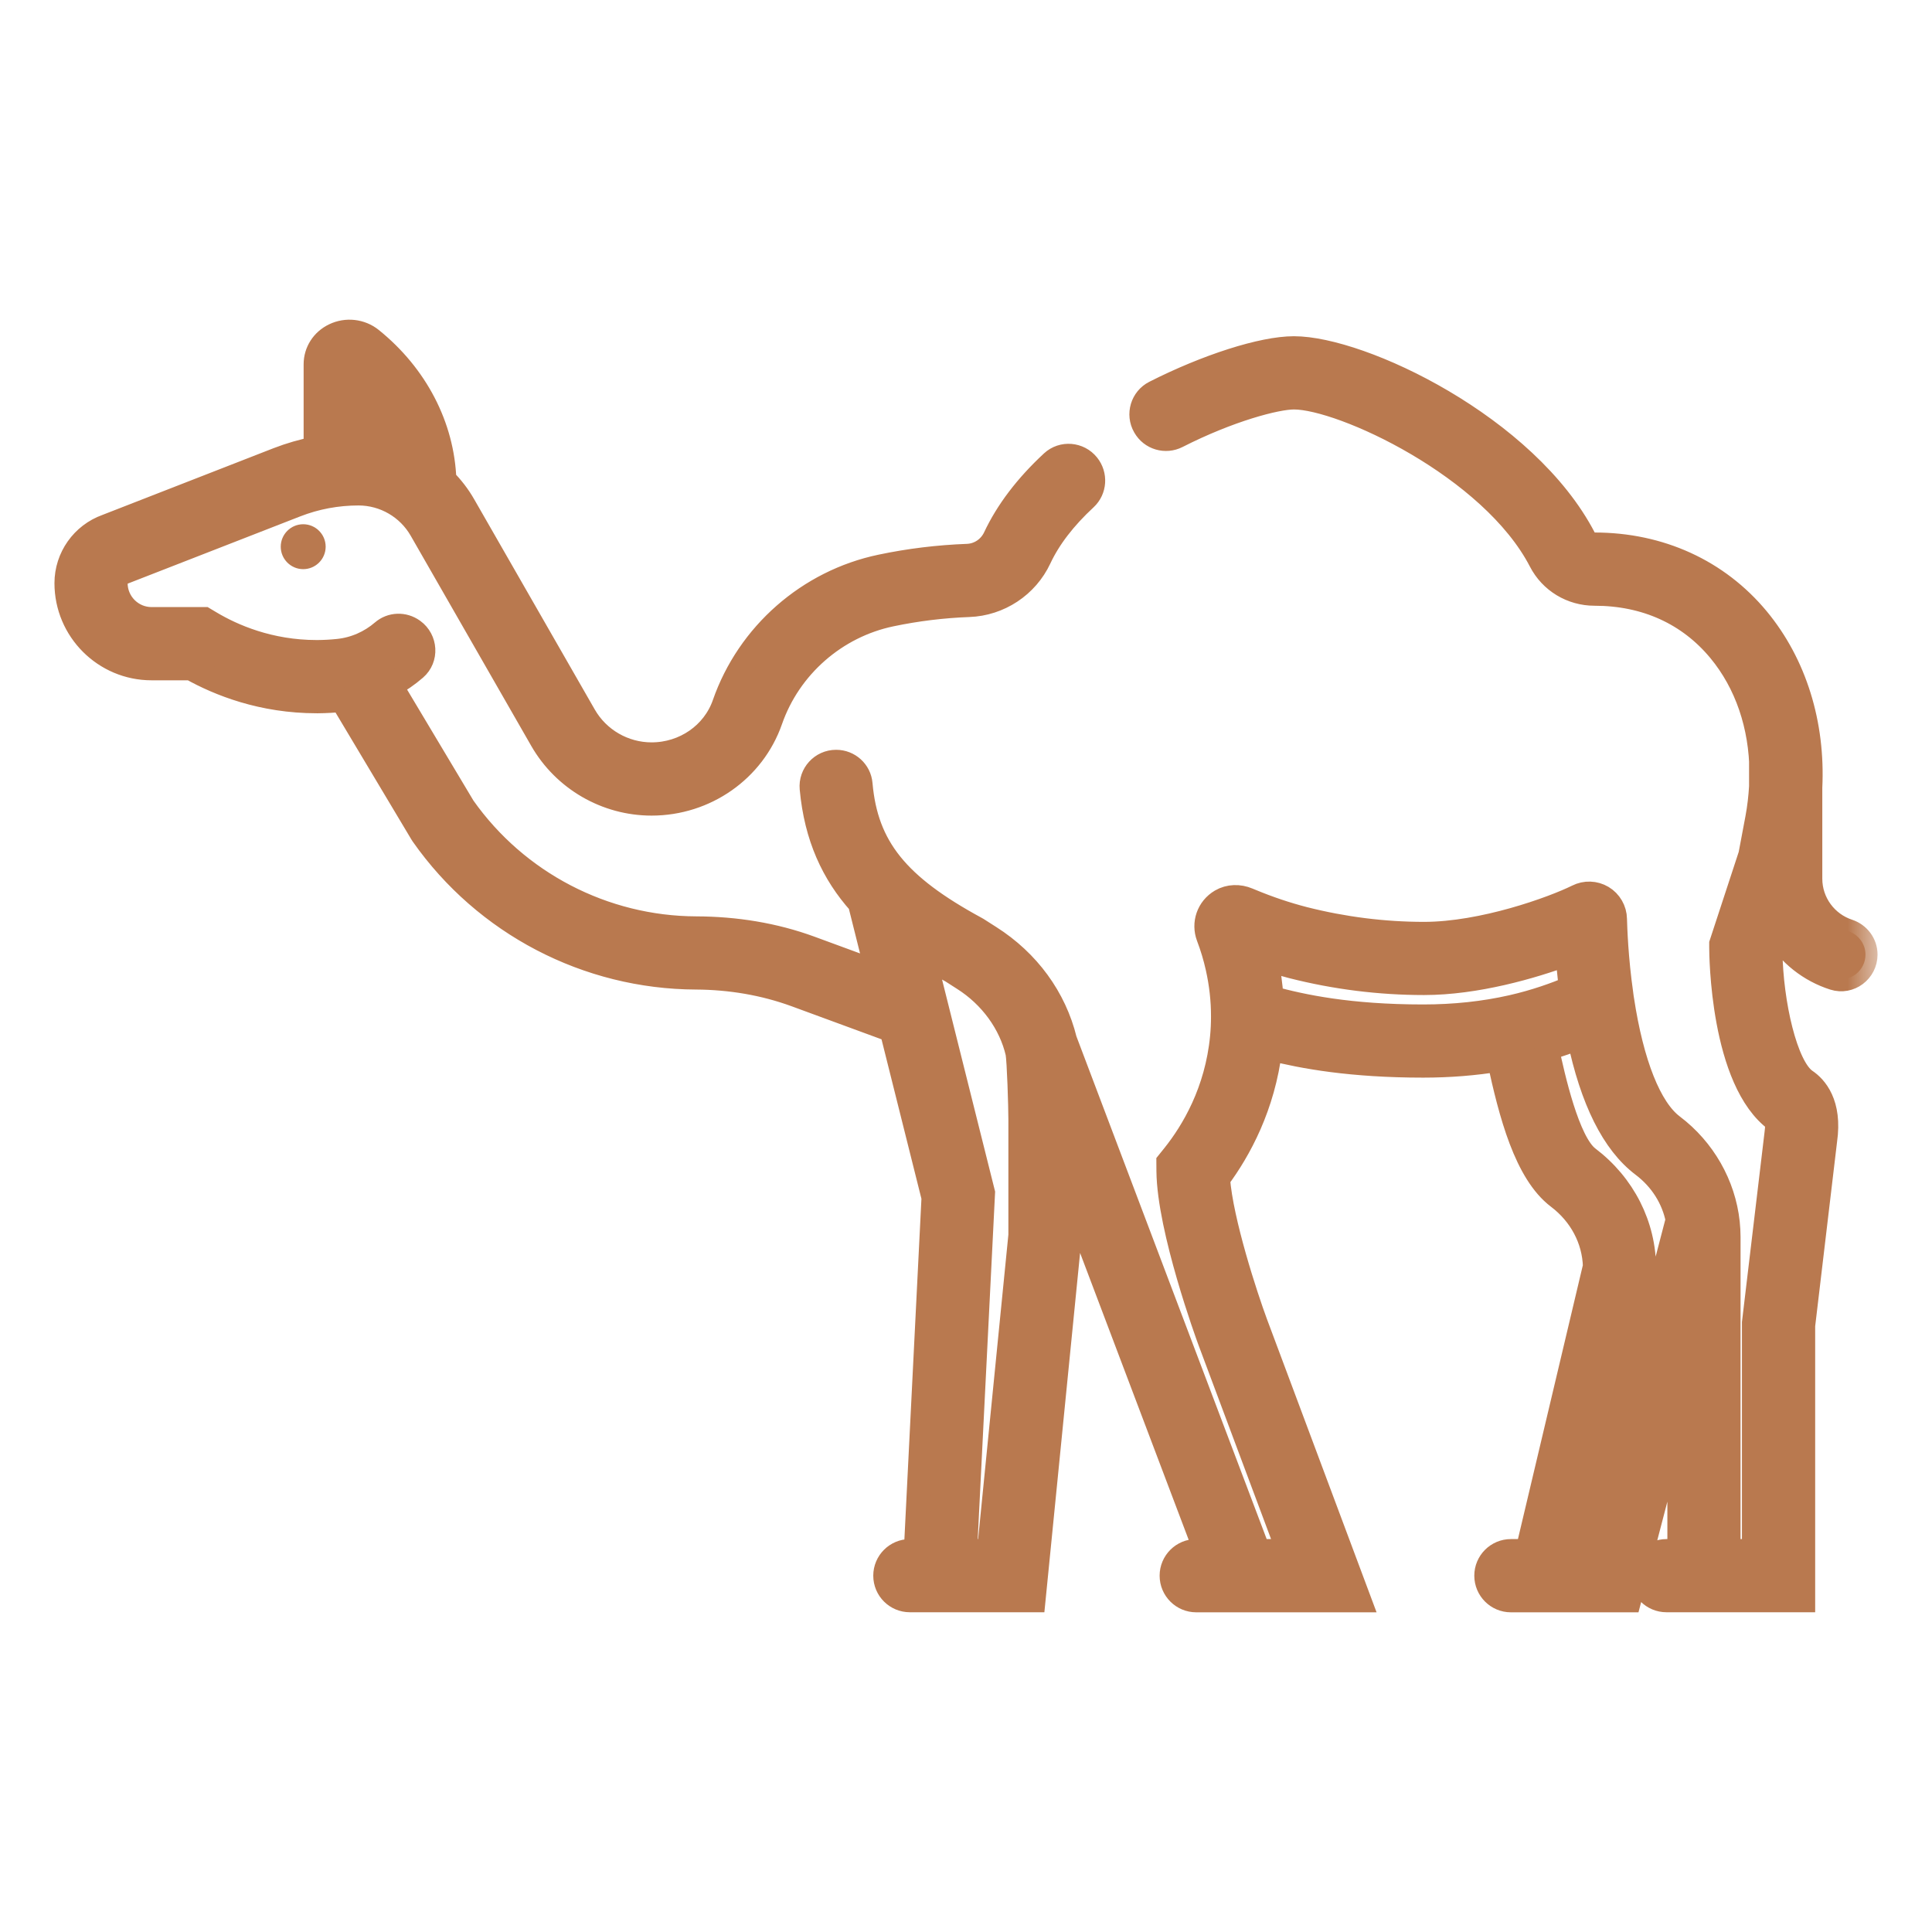 <svg width="32" height="32" viewBox="0 0 32 32" fill="none" xmlns="http://www.w3.org/2000/svg">
<rect x="0" y="0" width="32" height="32" fill="#333333" stroke="none"/>
<g clip-path="url(#clip0_2107_2)">
<rect width="32" height="32" fill="white"/>
<path d="M5.022 9.427C5.227 9.427 5.394 9.26 5.394 9.055C5.394 8.85 5.227 8.683 5.022 8.683C4.817 8.683 4.65 8.85 4.65 9.055C4.65 9.26 4.817 9.427 5.022 9.427Z" fill="#B9794F"/>
<mask id="path-2-outside-1_2107_2" maskUnits="userSpaceOnUse" x="0.102" y="4.495" width="31" height="23" fill="black">
<rect fill="white" x="0.102" y="4.495" width="31" height="23"/>
<path d="M30.613 15.423C30.247 15.303 29.983 14.958 29.983 14.553V13.045C30.034 11.994 29.729 11.002 29.109 10.253C28.45 9.458 27.492 9.02 26.411 9.02C26.339 9.02 26.271 8.981 26.24 8.92C25.282 7.069 22.548 5.769 21.432 5.769C21.432 5.769 21.432 5.769 21.431 5.769C20.907 5.769 19.984 6.067 19.127 6.502C18.921 6.606 18.845 6.862 18.959 7.062L18.961 7.065C19.068 7.254 19.304 7.323 19.497 7.225C20.358 6.787 21.137 6.582 21.432 6.582C21.432 6.582 21.432 6.582 21.432 6.582C22.233 6.582 24.708 7.727 25.518 9.293C25.69 9.626 26.032 9.833 26.411 9.833C27.257 9.833 27.974 10.158 28.483 10.772C28.931 11.313 29.171 12.022 29.176 12.789H29.17V13.027C29.16 13.2 29.14 13.377 29.107 13.554L28.993 14.159L28.51 15.632V15.697C28.51 15.787 28.521 17.906 29.426 18.557C29.434 18.586 29.442 18.656 29.425 18.775L29.055 21.884L29.052 21.907V25.692H28.629V20.488C28.629 20.409 28.624 20.33 28.616 20.252L28.616 20.251L28.616 20.25C28.548 19.625 28.217 19.04 27.7 18.65C27.323 18.365 27.027 17.62 26.865 16.552L26.863 16.541C26.86 16.519 26.857 16.498 26.854 16.476L26.853 16.466C26.768 15.873 26.752 15.365 26.748 15.222C26.746 15.075 26.666 14.937 26.54 14.862C26.414 14.787 26.258 14.782 26.128 14.848C25.717 15.051 24.558 15.469 23.586 15.469C22.919 15.469 22.25 15.384 21.599 15.219C21.305 15.143 21.018 15.047 20.719 14.923L20.697 14.914C20.687 14.91 20.678 14.906 20.668 14.902C20.524 14.841 20.358 14.844 20.224 14.923C20.013 15.047 19.932 15.296 20.014 15.514C20.077 15.679 20.129 15.852 20.168 16.027C20.228 16.295 20.259 16.569 20.258 16.84C20.258 16.95 20.253 17.064 20.242 17.178C20.155 18.081 19.76 18.742 19.443 19.139L19.353 19.251L19.354 19.396C19.363 20.361 20.006 22.121 20.034 22.197L21.341 25.692H20.842L17.638 17.226C17.467 16.529 17.027 15.926 16.395 15.524L16.185 15.39L16.16 15.376C14.866 14.673 14.344 14.039 14.252 12.985C14.234 12.777 14.058 12.619 13.85 12.619H13.848C13.61 12.619 13.423 12.824 13.445 13.06C13.519 13.865 13.803 14.468 14.243 14.96L14.531 16.11L13.424 15.703C12.819 15.481 12.178 15.38 11.534 15.378C10 15.373 8.56 14.624 7.675 13.371L6.468 11.352C6.614 11.275 6.751 11.181 6.876 11.072C7.07 10.904 7.051 10.596 6.843 10.445L6.84 10.443C6.688 10.333 6.481 10.34 6.34 10.462C6.133 10.64 5.876 10.754 5.602 10.782C5.49 10.794 5.375 10.8 5.262 10.801C5.257 10.801 5.251 10.801 5.246 10.801C4.462 10.801 3.854 10.536 3.481 10.313L3.384 10.255H2.51C2.182 10.255 1.914 9.988 1.914 9.659C1.914 9.579 1.965 9.508 2.041 9.481L4.899 8.367C5.232 8.237 5.582 8.172 5.94 8.172C6.368 8.173 6.763 8.403 6.976 8.774L8.972 12.254C9.345 12.905 10.042 13.309 10.792 13.309C11.683 13.309 12.475 12.754 12.763 11.929C13.072 11.041 13.837 10.37 14.758 10.178C15.181 10.089 15.616 10.036 16.048 10.02C16.55 10.002 17.003 9.703 17.216 9.248C17.374 8.91 17.63 8.577 17.978 8.255C18.133 8.11 18.148 7.869 18.015 7.703C17.869 7.521 17.599 7.498 17.428 7.656C17.002 8.051 16.684 8.469 16.481 8.902C16.396 9.082 16.22 9.201 16.021 9.208C15.542 9.226 15.061 9.284 14.592 9.383C13.393 9.633 12.398 10.506 11.996 11.661C11.822 12.161 11.338 12.496 10.792 12.496C10.333 12.496 9.905 12.249 9.677 11.85L7.681 8.37C7.592 8.214 7.483 8.073 7.359 7.949C7.328 7.064 6.891 6.219 6.147 5.62C5.976 5.483 5.737 5.456 5.538 5.552C5.347 5.643 5.229 5.828 5.229 6.034V7.429C5.016 7.471 4.807 7.531 4.603 7.61L1.767 8.716C1.369 8.858 1.102 9.236 1.102 9.659C1.102 10.436 1.734 11.068 2.51 11.068H3.163C3.629 11.329 4.343 11.614 5.246 11.614C5.253 11.614 5.259 11.614 5.266 11.614C5.399 11.613 5.533 11.605 5.665 11.592L6.985 13.801L7.001 13.826C8.036 15.301 9.727 16.183 11.528 16.19C12.094 16.193 12.655 16.286 13.186 16.481L14.769 17.063L15.463 19.836L15.17 25.692H15.07C14.846 25.692 14.664 25.874 14.664 26.098C14.664 26.323 14.846 26.504 15.07 26.504H17.117L17.712 20.518L17.713 19.721L19.973 25.692H19.813C19.589 25.692 19.407 25.874 19.407 26.098C19.407 26.323 19.589 26.505 19.813 26.505H22.512L20.796 21.915C20.633 21.473 20.227 20.239 20.173 19.523C20.525 19.049 20.923 18.323 21.038 17.365C21.588 17.504 22.385 17.649 23.573 17.649C24.007 17.649 24.427 17.615 24.829 17.549C25.022 18.447 25.276 19.423 25.81 19.828C26.184 20.111 26.404 20.527 26.418 20.974L25.3 25.692H25.025C24.801 25.692 24.619 25.874 24.619 26.098C24.619 26.323 24.801 26.505 25.025 26.505H26.984L27.817 23.314V25.692H27.602C27.378 25.692 27.196 25.874 27.196 26.098C27.196 26.323 27.378 26.504 27.602 26.504H29.865V21.955L30.229 18.888C30.317 18.279 30.065 18.008 29.906 17.901C29.571 17.674 29.334 16.607 29.323 15.76L29.424 15.453C29.639 15.804 29.976 16.073 30.375 16.2C30.635 16.283 30.898 16.083 30.898 15.811V15.811C30.898 15.633 30.782 15.479 30.613 15.423ZM6.041 6.657C6.23 6.892 6.37 7.153 6.454 7.428C6.32 7.392 6.182 7.37 6.041 7.363V6.657ZM16.902 20.458L16.382 25.692H15.984L16.281 19.756L15.294 15.812C15.443 15.905 15.598 15.995 15.761 16.083L15.959 16.21C16.414 16.498 16.74 16.948 16.854 17.438C16.878 17.567 16.902 18.324 16.902 18.551V20.458H16.902ZM23.573 16.837C22.343 16.837 21.568 16.67 21.059 16.531C21.044 16.313 21.015 16.096 20.968 15.881C21.111 15.928 21.254 15.969 21.398 16.006C22.115 16.189 22.852 16.281 23.586 16.281C24.449 16.281 25.372 16.014 25.964 15.795C25.976 15.963 25.994 16.155 26.02 16.364C25.761 16.471 25.44 16.589 25.04 16.68C24.582 16.784 24.089 16.837 23.573 16.837ZM26.356 25.692H26.135L27.231 21.066V21.019C27.231 20.298 26.892 19.628 26.301 19.18C25.962 18.923 25.721 17.832 25.621 17.367C25.82 17.309 25.997 17.246 26.154 17.185C26.37 18.22 26.724 18.93 27.211 19.298C27.517 19.529 27.718 19.85 27.788 20.205L26.356 25.692Z"/>
</mask>
<path d="M30.613 15.423C30.247 15.303 29.983 14.958 29.983 14.553V13.045C30.034 11.994 29.729 11.002 29.109 10.253C28.45 9.458 27.492 9.02 26.411 9.02C26.339 9.02 26.271 8.981 26.24 8.92C25.282 7.069 22.548 5.769 21.432 5.769C21.432 5.769 21.432 5.769 21.431 5.769C20.907 5.769 19.984 6.067 19.127 6.502C18.921 6.606 18.845 6.862 18.959 7.062L18.961 7.065C19.068 7.254 19.304 7.323 19.497 7.225C20.358 6.787 21.137 6.582 21.432 6.582C21.432 6.582 21.432 6.582 21.432 6.582C22.233 6.582 24.708 7.727 25.518 9.293C25.69 9.626 26.032 9.833 26.411 9.833C27.257 9.833 27.974 10.158 28.483 10.772C28.931 11.313 29.171 12.022 29.176 12.789H29.17V13.027C29.16 13.2 29.14 13.377 29.107 13.554L28.993 14.159L28.51 15.632V15.697C28.51 15.787 28.521 17.906 29.426 18.557C29.434 18.586 29.442 18.656 29.425 18.775L29.055 21.884L29.052 21.907V25.692H28.629V20.488C28.629 20.409 28.624 20.33 28.616 20.252L28.616 20.251L28.616 20.25C28.548 19.625 28.217 19.04 27.7 18.65C27.323 18.365 27.027 17.62 26.865 16.552L26.863 16.541C26.86 16.519 26.857 16.498 26.854 16.476L26.853 16.466C26.768 15.873 26.752 15.365 26.748 15.222C26.746 15.075 26.666 14.937 26.54 14.862C26.414 14.787 26.258 14.782 26.128 14.848C25.717 15.051 24.558 15.469 23.586 15.469C22.919 15.469 22.25 15.384 21.599 15.219C21.305 15.143 21.018 15.047 20.719 14.923L20.697 14.914C20.687 14.91 20.678 14.906 20.668 14.902C20.524 14.841 20.358 14.844 20.224 14.923C20.013 15.047 19.932 15.296 20.014 15.514C20.077 15.679 20.129 15.852 20.168 16.027C20.228 16.295 20.259 16.569 20.258 16.84C20.258 16.95 20.253 17.064 20.242 17.178C20.155 18.081 19.76 18.742 19.443 19.139L19.353 19.251L19.354 19.396C19.363 20.361 20.006 22.121 20.034 22.197L21.341 25.692H20.842L17.638 17.226C17.467 16.529 17.027 15.926 16.395 15.524L16.185 15.39L16.16 15.376C14.866 14.673 14.344 14.039 14.252 12.985C14.234 12.777 14.058 12.619 13.85 12.619H13.848C13.61 12.619 13.423 12.824 13.445 13.06C13.519 13.865 13.803 14.468 14.243 14.96L14.531 16.11L13.424 15.703C12.819 15.481 12.178 15.38 11.534 15.378C10 15.373 8.56 14.624 7.675 13.371L6.468 11.352C6.614 11.275 6.751 11.181 6.876 11.072C7.07 10.904 7.051 10.596 6.843 10.445L6.84 10.443C6.688 10.333 6.481 10.34 6.34 10.462C6.133 10.64 5.876 10.754 5.602 10.782C5.49 10.794 5.375 10.8 5.262 10.801C5.257 10.801 5.251 10.801 5.246 10.801C4.462 10.801 3.854 10.536 3.481 10.313L3.384 10.255H2.51C2.182 10.255 1.914 9.988 1.914 9.659C1.914 9.579 1.965 9.508 2.041 9.481L4.899 8.367C5.232 8.237 5.582 8.172 5.94 8.172C6.368 8.173 6.763 8.403 6.976 8.774L8.972 12.254C9.345 12.905 10.042 13.309 10.792 13.309C11.683 13.309 12.475 12.754 12.763 11.929C13.072 11.041 13.837 10.37 14.758 10.178C15.181 10.089 15.616 10.036 16.048 10.02C16.55 10.002 17.003 9.703 17.216 9.248C17.374 8.91 17.63 8.577 17.978 8.255C18.133 8.11 18.148 7.869 18.015 7.703C17.869 7.521 17.599 7.498 17.428 7.656C17.002 8.051 16.684 8.469 16.481 8.902C16.396 9.082 16.22 9.201 16.021 9.208C15.542 9.226 15.061 9.284 14.592 9.383C13.393 9.633 12.398 10.506 11.996 11.661C11.822 12.161 11.338 12.496 10.792 12.496C10.333 12.496 9.905 12.249 9.677 11.85L7.681 8.37C7.592 8.214 7.483 8.073 7.359 7.949C7.328 7.064 6.891 6.219 6.147 5.62C5.976 5.483 5.737 5.456 5.538 5.552C5.347 5.643 5.229 5.828 5.229 6.034V7.429C5.016 7.471 4.807 7.531 4.603 7.61L1.767 8.716C1.369 8.858 1.102 9.236 1.102 9.659C1.102 10.436 1.734 11.068 2.51 11.068H3.163C3.629 11.329 4.343 11.614 5.246 11.614C5.253 11.614 5.259 11.614 5.266 11.614C5.399 11.613 5.533 11.605 5.665 11.592L6.985 13.801L7.001 13.826C8.036 15.301 9.727 16.183 11.528 16.19C12.094 16.193 12.655 16.286 13.186 16.481L14.769 17.063L15.463 19.836L15.17 25.692H15.07C14.846 25.692 14.664 25.874 14.664 26.098C14.664 26.323 14.846 26.504 15.07 26.504H17.117L17.712 20.518L17.713 19.721L19.973 25.692H19.813C19.589 25.692 19.407 25.874 19.407 26.098C19.407 26.323 19.589 26.505 19.813 26.505H22.512L20.796 21.915C20.633 21.473 20.227 20.239 20.173 19.523C20.525 19.049 20.923 18.323 21.038 17.365C21.588 17.504 22.385 17.649 23.573 17.649C24.007 17.649 24.427 17.615 24.829 17.549C25.022 18.447 25.276 19.423 25.81 19.828C26.184 20.111 26.404 20.527 26.418 20.974L25.3 25.692H25.025C24.801 25.692 24.619 25.874 24.619 26.098C24.619 26.323 24.801 26.505 25.025 26.505H26.984L27.817 23.314V25.692H27.602C27.378 25.692 27.196 25.874 27.196 26.098C27.196 26.323 27.378 26.504 27.602 26.504H29.865V21.955L30.229 18.888C30.317 18.279 30.065 18.008 29.906 17.901C29.571 17.674 29.334 16.607 29.323 15.76L29.424 15.453C29.639 15.804 29.976 16.073 30.375 16.2C30.635 16.283 30.898 16.083 30.898 15.811V15.811C30.898 15.633 30.782 15.479 30.613 15.423ZM6.041 6.657C6.23 6.892 6.37 7.153 6.454 7.428C6.32 7.392 6.182 7.37 6.041 7.363V6.657ZM16.902 20.458L16.382 25.692H15.984L16.281 19.756L15.294 15.812C15.443 15.905 15.598 15.995 15.761 16.083L15.959 16.21C16.414 16.498 16.74 16.948 16.854 17.438C16.878 17.567 16.902 18.324 16.902 18.551V20.458H16.902ZM23.573 16.837C22.343 16.837 21.568 16.67 21.059 16.531C21.044 16.313 21.015 16.096 20.968 15.881C21.111 15.928 21.254 15.969 21.398 16.006C22.115 16.189 22.852 16.281 23.586 16.281C24.449 16.281 25.372 16.014 25.964 15.795C25.976 15.963 25.994 16.155 26.02 16.364C25.761 16.471 25.44 16.589 25.04 16.68C24.582 16.784 24.089 16.837 23.573 16.837ZM26.356 25.692H26.135L27.231 21.066V21.019C27.231 20.298 26.892 19.628 26.301 19.18C25.962 18.923 25.721 17.832 25.621 17.367C25.82 17.309 25.997 17.246 26.154 17.185C26.37 18.22 26.724 18.93 27.211 19.298C27.517 19.529 27.718 19.85 27.788 20.205L26.356 25.692Z" fill="#B9794F"/>
<path d="M30.613 15.423C30.247 15.303 29.983 14.958 29.983 14.553V13.045C30.034 11.994 29.729 11.002 29.109 10.253C28.45 9.458 27.492 9.02 26.411 9.02C26.339 9.02 26.271 8.981 26.24 8.92C25.282 7.069 22.548 5.769 21.432 5.769C21.432 5.769 21.432 5.769 21.431 5.769C20.907 5.769 19.984 6.067 19.127 6.502C18.921 6.606 18.845 6.862 18.959 7.062L18.961 7.065C19.068 7.254 19.304 7.323 19.497 7.225C20.358 6.787 21.137 6.582 21.432 6.582C21.432 6.582 21.432 6.582 21.432 6.582C22.233 6.582 24.708 7.727 25.518 9.293C25.69 9.626 26.032 9.833 26.411 9.833C27.257 9.833 27.974 10.158 28.483 10.772C28.931 11.313 29.171 12.022 29.176 12.789H29.17V13.027C29.16 13.2 29.14 13.377 29.107 13.554L28.993 14.159L28.51 15.632V15.697C28.51 15.787 28.521 17.906 29.426 18.557C29.434 18.586 29.442 18.656 29.425 18.775L29.055 21.884L29.052 21.907V25.692H28.629V20.488C28.629 20.409 28.624 20.33 28.616 20.252L28.616 20.251L28.616 20.25C28.548 19.625 28.217 19.04 27.7 18.65C27.323 18.365 27.027 17.62 26.865 16.552L26.863 16.541C26.86 16.519 26.857 16.498 26.854 16.476L26.853 16.466C26.768 15.873 26.752 15.365 26.748 15.222C26.746 15.075 26.666 14.937 26.54 14.862C26.414 14.787 26.258 14.782 26.128 14.848C25.717 15.051 24.558 15.469 23.586 15.469C22.919 15.469 22.25 15.384 21.599 15.219C21.305 15.143 21.018 15.047 20.719 14.923L20.697 14.914C20.687 14.91 20.678 14.906 20.668 14.902C20.524 14.841 20.358 14.844 20.224 14.923C20.013 15.047 19.932 15.296 20.014 15.514C20.077 15.679 20.129 15.852 20.168 16.027C20.228 16.295 20.259 16.569 20.258 16.84C20.258 16.95 20.253 17.064 20.242 17.178C20.155 18.081 19.76 18.742 19.443 19.139L19.353 19.251L19.354 19.396C19.363 20.361 20.006 22.121 20.034 22.197L21.341 25.692H20.842L17.638 17.226C17.467 16.529 17.027 15.926 16.395 15.524L16.185 15.39L16.16 15.376C14.866 14.673 14.344 14.039 14.252 12.985C14.234 12.777 14.058 12.619 13.85 12.619H13.848C13.61 12.619 13.423 12.824 13.445 13.06C13.519 13.865 13.803 14.468 14.243 14.96L14.531 16.11L13.424 15.703C12.819 15.481 12.178 15.38 11.534 15.378C10 15.373 8.56 14.624 7.675 13.371L6.468 11.352C6.614 11.275 6.751 11.181 6.876 11.072C7.07 10.904 7.051 10.596 6.843 10.445L6.84 10.443C6.688 10.333 6.481 10.34 6.34 10.462C6.133 10.64 5.876 10.754 5.602 10.782C5.49 10.794 5.375 10.8 5.262 10.801C5.257 10.801 5.251 10.801 5.246 10.801C4.462 10.801 3.854 10.536 3.481 10.313L3.384 10.255H2.51C2.182 10.255 1.914 9.988 1.914 9.659C1.914 9.579 1.965 9.508 2.041 9.481L4.899 8.367C5.232 8.237 5.582 8.172 5.94 8.172C6.368 8.173 6.763 8.403 6.976 8.774L8.972 12.254C9.345 12.905 10.042 13.309 10.792 13.309C11.683 13.309 12.475 12.754 12.763 11.929C13.072 11.041 13.837 10.37 14.758 10.178C15.181 10.089 15.616 10.036 16.048 10.02C16.55 10.002 17.003 9.703 17.216 9.248C17.374 8.91 17.63 8.577 17.978 8.255C18.133 8.11 18.148 7.869 18.015 7.703C17.869 7.521 17.599 7.498 17.428 7.656C17.002 8.051 16.684 8.469 16.481 8.902C16.396 9.082 16.22 9.201 16.021 9.208C15.542 9.226 15.061 9.284 14.592 9.383C13.393 9.633 12.398 10.506 11.996 11.661C11.822 12.161 11.338 12.496 10.792 12.496C10.333 12.496 9.905 12.249 9.677 11.85L7.681 8.37C7.592 8.214 7.483 8.073 7.359 7.949C7.328 7.064 6.891 6.219 6.147 5.62C5.976 5.483 5.737 5.456 5.538 5.552C5.347 5.643 5.229 5.828 5.229 6.034V7.429C5.016 7.471 4.807 7.531 4.603 7.61L1.767 8.716C1.369 8.858 1.102 9.236 1.102 9.659C1.102 10.436 1.734 11.068 2.51 11.068H3.163C3.629 11.329 4.343 11.614 5.246 11.614C5.253 11.614 5.259 11.614 5.266 11.614C5.399 11.613 5.533 11.605 5.665 11.592L6.985 13.801L7.001 13.826C8.036 15.301 9.727 16.183 11.528 16.19C12.094 16.193 12.655 16.286 13.186 16.481L14.769 17.063L15.463 19.836L15.17 25.692H15.07C14.846 25.692 14.664 25.874 14.664 26.098C14.664 26.323 14.846 26.504 15.07 26.504H17.117L17.712 20.518L17.713 19.721L19.973 25.692H19.813C19.589 25.692 19.407 25.874 19.407 26.098C19.407 26.323 19.589 26.505 19.813 26.505H22.512L20.796 21.915C20.633 21.473 20.227 20.239 20.173 19.523C20.525 19.049 20.923 18.323 21.038 17.365C21.588 17.504 22.385 17.649 23.573 17.649C24.007 17.649 24.427 17.615 24.829 17.549C25.022 18.447 25.276 19.423 25.81 19.828C26.184 20.111 26.404 20.527 26.418 20.974L25.3 25.692H25.025C24.801 25.692 24.619 25.874 24.619 26.098C24.619 26.323 24.801 26.505 25.025 26.505H26.984L27.817 23.314V25.692H27.602C27.378 25.692 27.196 25.874 27.196 26.098C27.196 26.323 27.378 26.504 27.602 26.504H29.865V21.955L30.229 18.888C30.317 18.279 30.065 18.008 29.906 17.901C29.571 17.674 29.334 16.607 29.323 15.76L29.424 15.453C29.639 15.804 29.976 16.073 30.375 16.2C30.635 16.283 30.898 16.083 30.898 15.811V15.811C30.898 15.633 30.782 15.479 30.613 15.423ZM6.041 6.657C6.23 6.892 6.37 7.153 6.454 7.428C6.32 7.392 6.182 7.37 6.041 7.363V6.657ZM16.902 20.458L16.382 25.692H15.984L16.281 19.756L15.294 15.812C15.443 15.905 15.598 15.995 15.761 16.083L15.959 16.21C16.414 16.498 16.74 16.948 16.854 17.438C16.878 17.567 16.902 18.324 16.902 18.551V20.458H16.902ZM23.573 16.837C22.343 16.837 21.568 16.67 21.059 16.531C21.044 16.313 21.015 16.096 20.968 15.881C21.111 15.928 21.254 15.969 21.398 16.006C22.115 16.189 22.852 16.281 23.586 16.281C24.449 16.281 25.372 16.014 25.964 15.795C25.976 15.963 25.994 16.155 26.02 16.364C25.761 16.471 25.44 16.589 25.04 16.68C24.582 16.784 24.089 16.837 23.573 16.837ZM26.356 25.692H26.135L27.231 21.066V21.019C27.231 20.298 26.892 19.628 26.301 19.18C25.962 18.923 25.721 17.832 25.621 17.367C25.82 17.309 25.997 17.246 26.154 17.185C26.37 18.22 26.724 18.93 27.211 19.298C27.517 19.529 27.718 19.85 27.788 20.205L26.356 25.692Z" stroke="#B9794F" stroke-width="0.4" mask="url(#path-2-outside-1_2107_2)"/>
</g>
<defs>
<clipPath id="clip0_2107_2">
<rect width="32" height="32" fill="white"/>
</clipPath>
</defs>
</svg>
